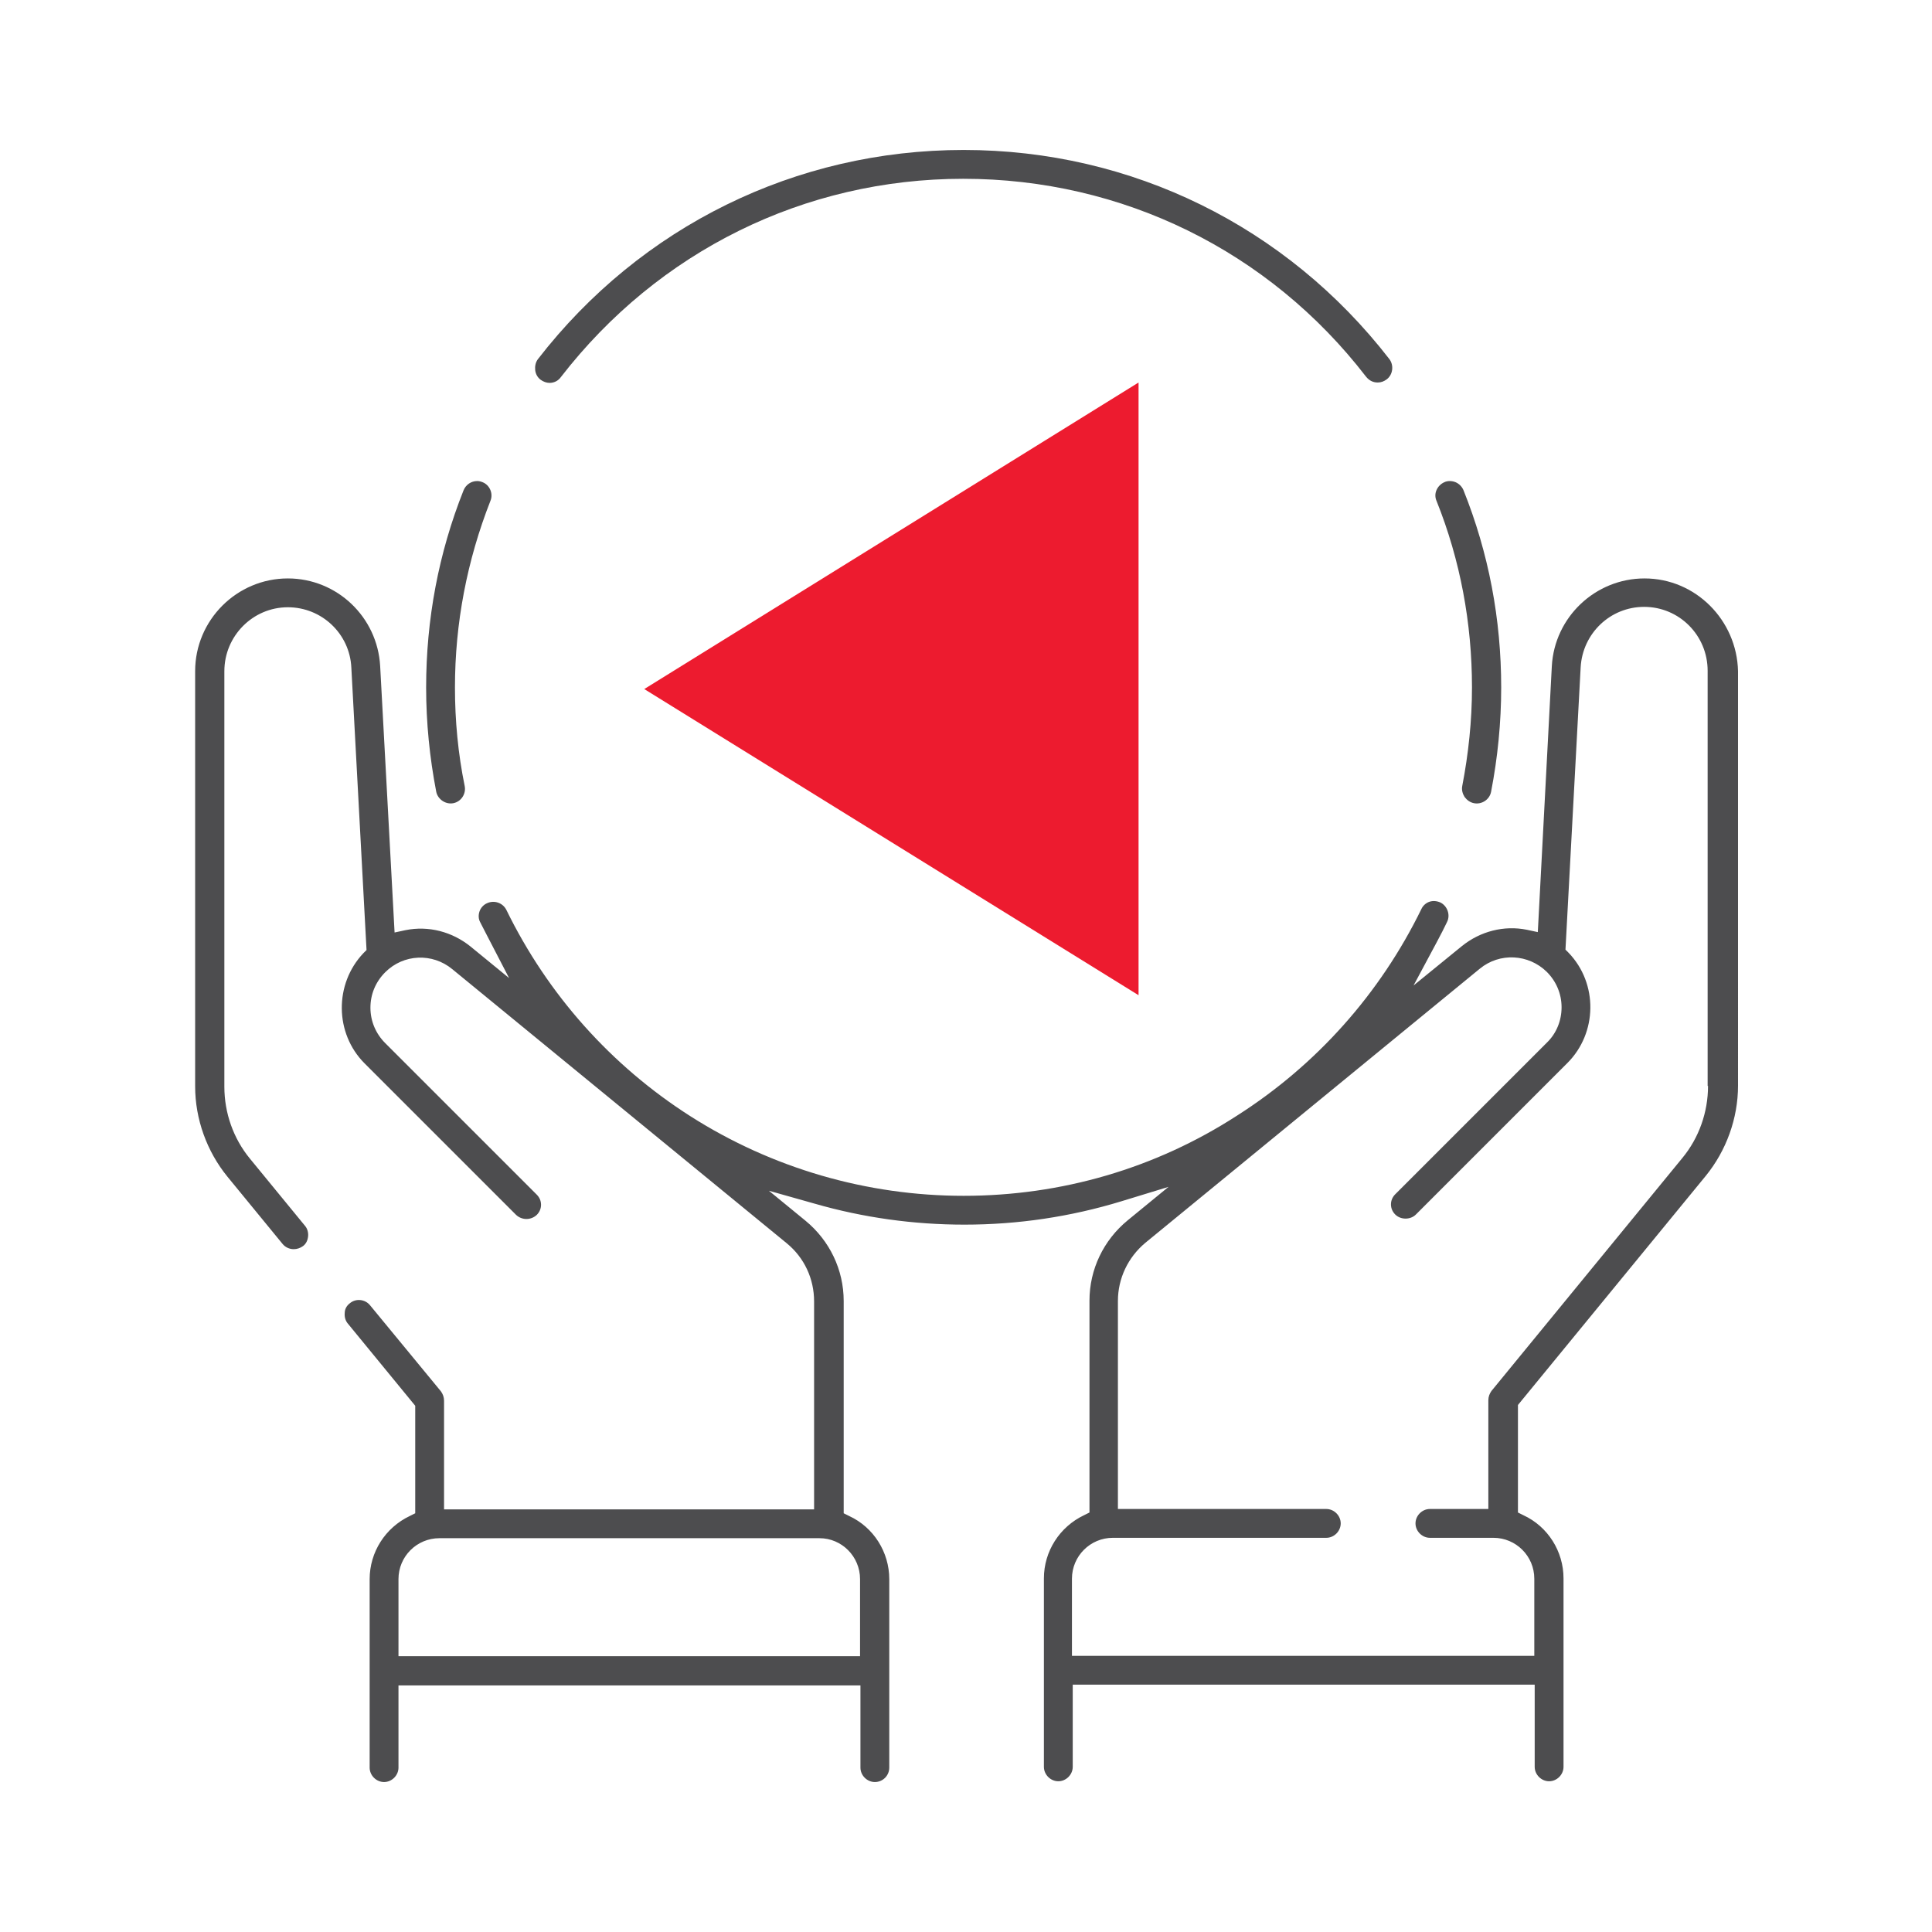 <?xml version="1.0" encoding="utf-8"?>
<!-- Generator: Adobe Illustrator 24.0.1, SVG Export Plug-In . SVG Version: 6.00 Build 0)  -->
<svg version="1.1" id="Layer_1" xmlns="http://www.w3.org/2000/svg" xmlns:xlink="http://www.w3.org/1999/xlink" x="0px" y="0px"
	 viewBox="0 0 496 496" style="enable-background:new 0 0 496 496;" xml:space="preserve">
<style type="text/css">
	.st0{fill:#ED1B2F;}
	.st1{fill:#4D4D4F;}
</style>
<polygon class="st0" points="292.3,255.5 165.4,176.9 292.3,98.2 "/>
<g>
	<g>
		<path class="st1" d="M422.2,148.5c-12.6,0-23.1,9.9-23.8,22.5l-3.6,68.3l-2.8-0.6c-5.9-1.2-12,0.4-16.7,4.2l-12.4,10.1l6-11.2
			c1-1.9,1.9-3.6,2.6-5.1c0.9-1.8,0.1-4.1-1.7-5c-0.9-0.4-1.9-0.5-2.8-0.2c-0.9,0.3-1.7,1-2.1,1.9c-10.6,21.7-26.9,40-47.3,53
			C296.6,300,272.4,307,247.4,307c-24.9,0-49.2-7.1-70.1-20.4c-20.4-13-36.7-31.3-47.3-53c-0.9-1.8-3.1-2.6-5-1.7
			c-0.9,0.4-1.6,1.2-1.9,2.1c-0.3,0.9-0.3,1.9,0.2,2.8c0.6,1.2,1.2,2.3,1.8,3.5l5.6,10.8l-9.9-8.1c-4.7-3.8-10.8-5.4-16.7-4.2
			l-2.8,0.6L97.6,171c-0.7-12.6-11.1-22.5-23.7-22.5c-13.1,0-23.8,10.7-23.8,23.8v106.6c0,8.4,3,16.7,8.3,23.2l14.1,17.2
			c0.7,0.9,1.8,1.4,2.9,1.4c0.9,0,1.7-0.3,2.4-0.8c0.8-0.6,1.2-1.5,1.3-2.5c0.1-1-0.2-2-0.8-2.7l-14.1-17.2
			c-4.3-5.2-6.6-11.8-6.6-18.5V172.3c0-9,7.3-16.4,16.3-16.4c8.7,0,15.9,6.8,16.3,15.5l3.9,72.5l-0.8,0.8
			c-7.5,7.9-7.4,20.6,0.3,28.3l38.9,38.9c1.5,1.4,3.8,1.4,5.3,0c0.7-0.7,1.1-1.6,1.1-2.6c0-1-0.4-1.9-1.1-2.6l-38.9-38.9
			c-2.4-2.4-3.8-5.6-3.8-9.1c0-3.4,1.3-6.6,3.8-9.1c4.7-4.7,12.1-5,17.2-0.8l85.9,70.4c4.5,3.7,7,9.1,7,14.9v53.4h-95v-27.9
			c0-0.9-0.3-1.7-0.8-2.4L95,335.1c-1.3-1.6-3.7-1.8-5.2-0.5c-0.8,0.6-1.3,1.5-1.3,2.5c-0.1,1,0.2,2,0.8,2.7l17.3,21.1v27.6
			l-1.4,0.7c-6.3,3-10.3,9.3-10.3,16.2v48.4c0,2,1.7,3.7,3.7,3.7c2,0,3.7-1.7,3.7-3.7v-21.1h118.6v21.1c0,2,1.7,3.7,3.7,3.7
			c2.1,0,3.7-1.7,3.7-3.7v-48.4c0-6.9-4-13.3-10.3-16.2l-1.4-0.7V334c0-8-3.6-15.5-9.8-20.6l-9.4-7.7l11.7,3.3
			c12.5,3.6,25.4,5.4,38.5,5.4c13.7,0,27.2-2,40.3-6l12.1-3.7l-10.5,8.6c-6.2,5.1-9.8,12.6-9.8,20.6v54.4l-1.4,0.7
			c-6.3,3-10.3,9.3-10.3,16.2v48.4c0,2,1.7,3.7,3.7,3.7c2,0,3.7-1.7,3.7-3.7v-21.1h118.6v21.1c0,2,1.7,3.7,3.7,3.7
			c2,0,3.7-1.7,3.7-3.7v-48.4c0-6.9-4-13.3-10.3-16.2l-1.4-0.7v-27.6l48.2-58.8c5.3-6.5,8.3-14.8,8.3-23.2V172.3
			C445.9,159.2,435.3,148.5,422.2,148.5z M220.8,405.4v19.8H102.3v-19.8c0-5.8,4.7-10.5,10.5-10.5h97.6
			C216.1,394.9,220.8,399.6,220.8,405.4z M438.5,278.8c0,6.7-2.3,13.3-6.6,18.5l-49,59.8c-0.5,0.7-0.8,1.5-0.8,2.4v27.9h-15
			c-2,0-3.7,1.7-3.7,3.7s1.7,3.7,3.7,3.7h16.3c5.8,0,10.5,4.7,10.5,10.5v19.8H275.2v-19.8c0-5.8,4.7-10.5,10.5-10.5h54.8
			c2,0,3.7-1.7,3.7-3.7s-1.7-3.7-3.7-3.7h-53.5V334c0-5.8,2.6-11.2,7-14.9l85.9-70.4c5.1-4.2,12.5-3.8,17.2,0.8
			c2.4,2.4,3.8,5.6,3.8,9.1c0,3.4-1.3,6.7-3.8,9.1l-38.9,38.9c-0.7,0.7-1.1,1.6-1.1,2.6c0,1,0.4,1.9,1.1,2.6c1.4,1.4,3.9,1.4,5.3,0
			l38.9-38.9c7.7-7.7,7.9-20.4,0.3-28.3l-0.8-0.8l3.9-72.5c0.5-8.7,7.6-15.5,16.3-15.5c9,0,16.3,7.3,16.3,16.4V278.8z"/>
	</g>
	<g>
		<path class="st1" d="M356,97.4c-0.7,0.5-1.4,0.8-2.3,0.8c-1.2,0-2.2-0.5-3-1.5c-24.9-32.3-62.6-50.8-103.4-50.8S169,64.5,144,96.8
			c-0.7,1-1.8,1.5-2.9,1.5c-0.8,0-1.6-0.3-2.3-0.8c-0.8-0.6-1.3-1.5-1.4-2.5c-0.1-1,0.1-2,0.7-2.8c26.4-34.1,66.2-53.7,109.3-53.7
			c43.1,0,82.9,19.6,109.3,53.7C357.9,93.8,357.6,96.2,356,97.4z"/>
	</g>
	<g>
		<path class="st1" d="M125.9,128.6c-6,15.3-9.1,31.4-9.1,47.9c0,8.5,0.8,17,2.5,25.3c0.4,2-0.9,4-2.9,4.4c-2,0.4-4-1-4.4-2.9
			c-1.7-8.8-2.6-17.8-2.6-26.8c0-17.5,3.2-34.5,9.6-50.6c0.6-1.5,2-2.4,3.5-2.4c0.5,0,0.9,0.1,1.4,0.3
			C125.7,124.5,126.7,126.7,125.9,128.6z"/>
	</g>
	<g>
		<path class="st1" d="M385.4,176.5c0,9-0.9,18-2.6,26.8c-0.4,2-2.4,3.3-4.4,2.9c-1-0.2-1.8-0.8-2.4-1.6c-0.5-0.8-0.8-1.8-0.6-2.8
			c1.6-8.3,2.5-16.8,2.5-25.3c0-16.5-3-32.7-9.1-47.9c-0.4-0.9-0.4-1.9,0-2.8c0.4-0.9,1.1-1.6,2-2c0.4-0.2,0.9-0.3,1.4-0.3
			c0.5,0,1,0.1,1.5,0.3c0.9,0.4,1.6,1.1,2,2C382.2,142,385.4,159,385.4,176.5z"/>
	</g>
</g>
</svg>
